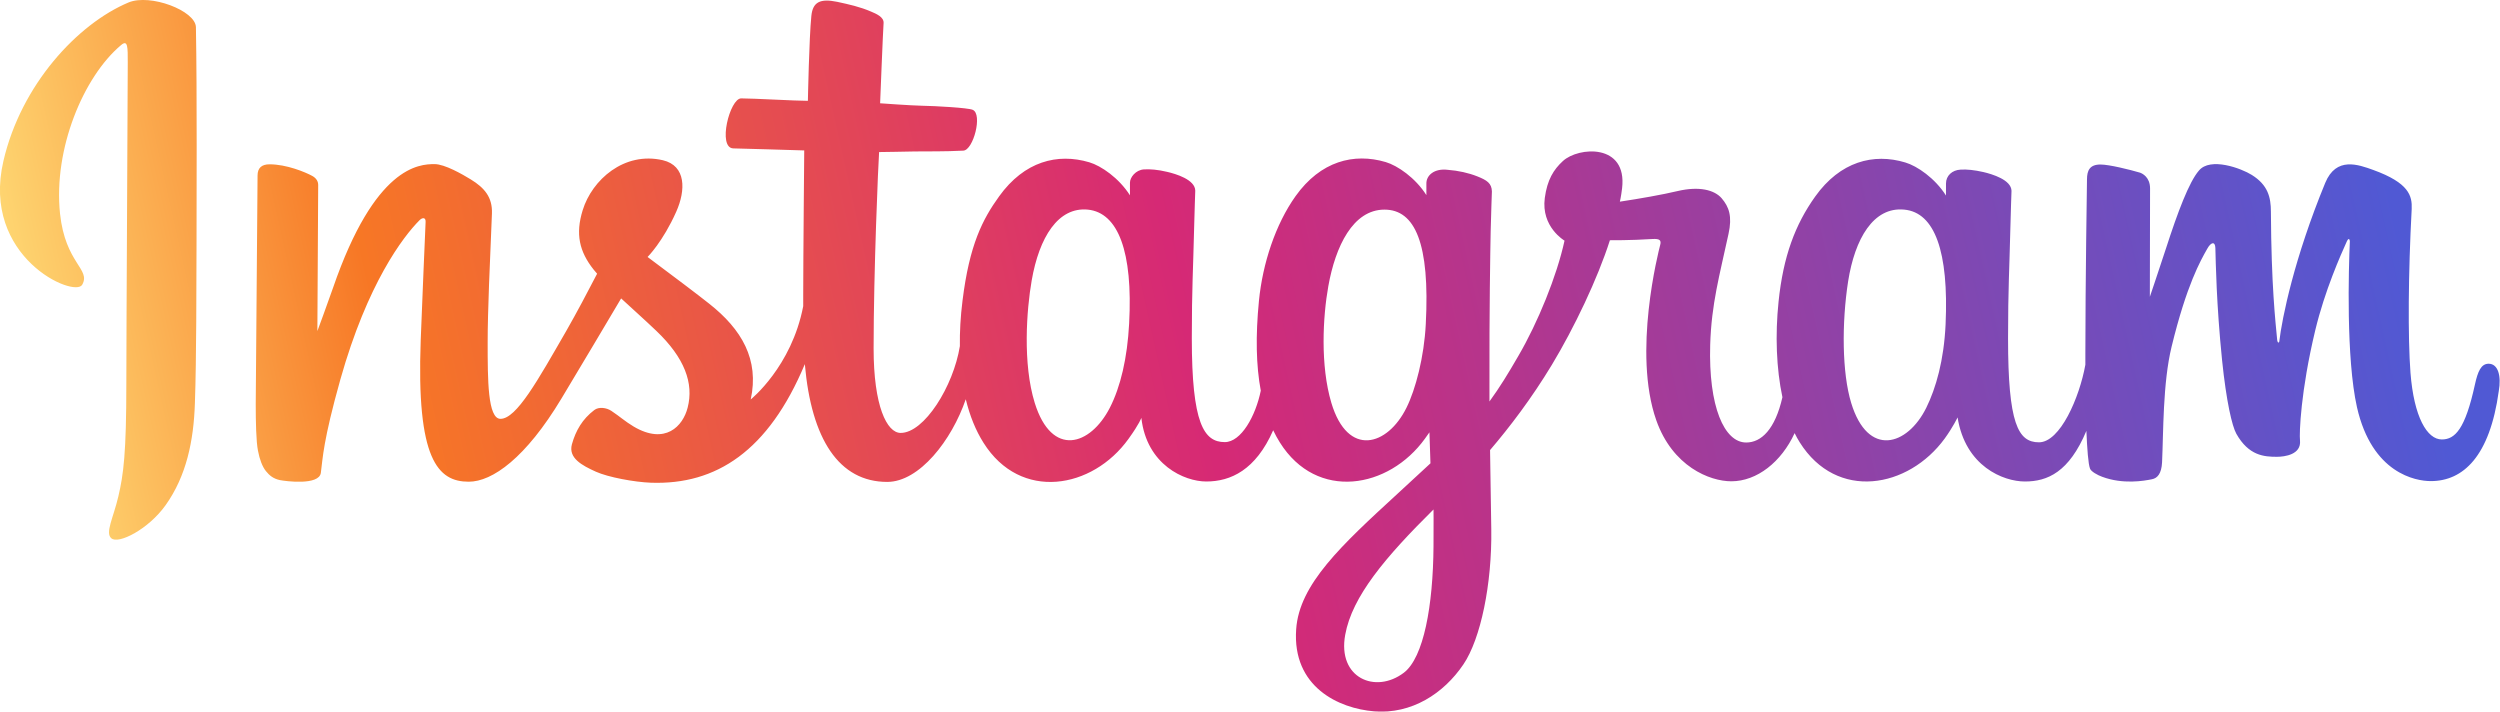 <svg width="390" height="111" viewBox="0 0 390 111" fill="none" xmlns="http://www.w3.org/2000/svg">
<g clip-path="url(#clip0_168_13)">
<path d="M20.057 0.382C12.091 3.725 3.299 13.214 0.538 25.091C-2.985 40.152 11.647 46.52 12.821 44.419C14.217 41.967 10.187 41.139 9.361 33.306C8.314 23.244 13.011 11.972 18.883 7.037C19.962 6.113 19.93 7.387 19.93 9.775C19.93 14.01 19.708 51.997 19.708 59.926C19.708 70.656 19.264 74.032 18.47 77.407C17.677 80.814 16.376 83.106 17.36 83.966C18.439 84.953 23.136 82.597 25.834 78.808C29.071 74.254 30.213 68.81 30.404 62.887C30.658 55.755 30.626 44.419 30.658 37.955C30.658 32.032 30.753 14.679 30.563 4.235C30.499 1.656 23.422 -1.019 20.057 0.382ZM303.512 50.596C303.258 56.169 302.02 60.531 300.497 63.619C297.545 69.574 291.388 71.421 288.785 62.855C287.357 58.206 287.294 50.405 288.309 43.878C289.357 37.255 292.245 32.224 297.069 32.701C301.83 33.147 304.02 39.261 303.512 50.596ZM223.627 85.208C223.563 94.474 222.103 102.594 218.993 104.95C214.581 108.293 208.614 105.778 209.852 99.027C210.931 93.041 216.105 86.927 223.627 79.477C223.627 79.477 223.658 81.164 223.627 85.208ZM222.421 50.564C222.167 55.659 220.834 60.754 219.405 63.619C216.454 69.574 210.265 71.421 207.694 62.855C205.948 56.996 206.361 49.418 207.218 44.642C208.329 38.433 211.058 32.701 215.978 32.701C220.738 32.701 223.087 37.955 222.421 50.564ZM176.146 50.469C175.861 55.85 174.813 60.34 173.131 63.619C170.084 69.542 164.086 71.421 161.42 62.855C159.515 56.71 160.15 48.304 160.944 43.75C162.118 37 165.07 32.255 169.703 32.701C174.432 33.179 176.749 39.261 176.146 50.469ZM388.221 56.742C387.047 56.742 386.539 57.952 386.095 59.958C384.571 66.963 382.985 68.555 380.922 68.555C378.636 68.555 376.573 65.084 376.034 58.143C375.621 52.666 375.685 42.636 376.224 32.606C376.32 30.536 375.78 28.53 370.258 26.524C367.877 25.664 364.449 24.39 362.736 28.53C357.911 40.248 356.007 49.545 355.563 53.303C355.531 53.494 355.309 53.526 355.245 53.08C354.96 50.055 354.325 44.546 354.261 33.02C354.261 30.759 353.785 28.848 351.278 27.288C349.659 26.269 344.803 24.454 343.026 26.619C341.503 28.371 339.725 33.083 337.916 38.687C336.424 43.241 335.377 46.298 335.377 46.298C335.377 46.298 335.409 34.038 335.409 29.39C335.409 27.638 334.203 27.065 333.854 26.938C332.235 26.46 329.029 25.664 327.665 25.664C325.983 25.664 325.57 26.619 325.57 27.989C325.57 28.18 325.316 44.132 325.316 55.309C325.316 55.786 325.316 56.328 325.316 56.901C324.396 62.027 321.381 69.001 318.08 69.001C314.811 69.001 313.256 66.071 313.256 52.793C313.256 45.024 313.478 41.649 313.605 36.044C313.668 32.797 313.795 30.313 313.795 29.772C313.763 28.052 310.78 27.161 309.415 26.842C308.019 26.524 306.813 26.396 305.861 26.46C304.528 26.524 303.575 27.416 303.575 28.625C303.575 29.262 303.575 30.504 303.575 30.504C301.861 27.798 299.069 25.887 297.228 25.346C292.277 23.849 287.071 25.186 283.168 30.663C280.057 35.026 278.185 39.961 277.455 47.062C276.915 52.252 277.106 57.506 278.058 61.964C276.915 66.995 274.757 69.032 272.408 69.032C268.981 69.032 266.505 63.428 266.791 53.78C266.981 47.412 268.251 42.954 269.647 36.49C270.25 33.752 269.742 32.287 268.568 30.918C267.457 29.644 265.109 29.008 261.713 29.804C259.3 30.377 255.841 30.982 252.699 31.459C252.699 31.459 252.889 30.695 253.048 29.358C253.873 22.321 246.224 22.894 243.812 25.123C242.352 26.46 241.368 28.052 240.987 30.886C240.384 35.408 244.066 37.541 244.066 37.541C242.86 43.081 239.908 50.31 236.861 55.532C235.243 58.334 233.973 60.403 232.355 62.632C232.355 61.804 232.355 60.977 232.355 60.181C232.323 48.526 232.482 39.388 232.545 36.076C232.609 32.828 232.736 30.409 232.736 29.867C232.704 28.594 231.974 28.116 230.45 27.511C229.086 26.97 227.499 26.619 225.848 26.492C223.754 26.237 222.484 27.352 222.516 28.657C222.516 28.912 222.516 30.44 222.516 30.44C220.802 27.734 218.009 25.823 216.168 25.282C211.217 23.817 206.012 25.123 202.108 30.6C198.998 34.962 196.966 41.075 196.395 46.934C195.856 52.411 195.951 57.028 196.681 60.945C195.887 64.861 193.634 68.969 191.063 68.969C187.794 68.969 185.922 66.039 185.922 52.761C185.922 44.992 186.144 41.617 186.271 36.013C186.334 32.765 186.461 30.281 186.461 29.74C186.429 28.02 183.446 27.129 182.081 26.811C180.621 26.46 179.383 26.365 178.431 26.428C177.162 26.524 176.273 27.67 176.273 28.498V30.472C174.559 27.766 171.766 25.855 169.925 25.314C164.974 23.849 159.801 25.155 155.865 30.631C153.295 34.198 151.232 38.146 150.153 46.903C149.835 49.418 149.708 51.806 149.74 54.003C148.724 60.276 144.186 67.536 140.504 67.536C138.346 67.536 136.283 63.333 136.283 54.353C136.283 42.381 137.013 25.378 137.14 23.722C137.14 23.722 141.805 23.658 142.726 23.626C145.043 23.595 147.169 23.658 150.279 23.499C151.835 23.435 153.326 17.799 151.739 17.131C151.009 16.812 145.868 16.526 143.805 16.494C142.091 16.462 137.298 16.112 137.298 16.112C137.298 16.112 137.743 4.808 137.838 3.63C137.933 2.643 136.632 2.133 135.902 1.815C134.125 1.051 132.506 0.7 130.602 0.286C127.967 -0.255 126.793 0.286 126.571 2.483C126.222 5.859 126.031 15.73 126.031 15.73C124.095 15.73 117.526 15.348 115.621 15.348C113.844 15.348 111.908 23.053 114.383 23.149C117.24 23.244 122.191 23.34 125.46 23.467C125.46 23.467 125.301 40.789 125.301 46.106C125.301 46.68 125.301 47.221 125.301 47.762C123.492 57.219 117.113 62.314 117.113 62.314C118.478 56.073 115.685 51.36 110.638 47.38C108.798 45.916 105.116 43.145 101.022 40.088C101.022 40.088 103.402 37.732 105.497 33.02C106.988 29.676 107.052 25.855 103.402 24.995C97.372 23.595 92.357 28.052 90.897 32.797C89.754 36.49 90.358 39.229 92.611 42.063C92.77 42.254 92.96 42.477 93.15 42.699C91.786 45.342 89.913 48.877 88.326 51.647C83.915 59.289 80.582 65.339 78.075 65.339C76.075 65.339 76.075 59.193 76.075 53.43C76.075 48.463 76.424 41.012 76.742 33.306C76.837 30.759 75.567 29.294 73.441 27.989C72.14 27.193 69.379 25.601 67.792 25.601C65.379 25.601 58.492 25.919 51.954 44.897C51.129 47.285 49.51 51.647 49.51 51.647L49.637 28.848C49.637 28.307 49.352 27.798 48.717 27.447C47.606 26.842 44.686 25.632 42.052 25.632C40.814 25.632 40.179 26.206 40.179 27.384L39.894 63.046C39.894 65.753 39.957 68.905 40.243 70.306C40.497 71.675 40.941 72.822 41.481 73.49C42.02 74.159 42.623 74.668 43.639 74.891C44.591 75.082 49.764 75.751 50.05 73.777C50.367 71.389 50.399 68.81 53.097 59.193C57.318 44.228 62.872 36.936 65.443 34.357C65.887 33.911 66.427 33.879 66.395 34.612C66.268 37.891 65.887 46.075 65.633 53.048C64.935 71.675 68.299 75.146 73.124 75.146C76.805 75.146 82.01 71.453 87.596 62.155C91.088 56.359 94.452 50.66 96.896 46.552C98.578 48.112 100.482 49.8 102.386 51.615C106.798 55.818 108.258 59.798 107.274 63.588C106.544 66.485 103.783 69.446 98.863 66.549C97.435 65.689 96.8 65.052 95.372 64.097C94.611 63.588 93.404 63.428 92.706 63.97C90.865 65.371 89.818 67.154 89.215 69.319C88.644 71.453 90.77 72.599 92.96 73.586C94.864 74.446 98.959 75.21 101.561 75.305C111.717 75.656 119.874 70.37 125.555 56.805C126.571 68.523 130.887 75.178 138.409 75.178C143.424 75.178 148.47 68.682 150.66 62.282C151.295 64.893 152.215 67.154 153.422 69.064C159.198 78.267 170.433 76.292 176.051 68.459C177.797 66.039 178.05 65.18 178.05 65.18C178.876 72.535 184.779 75.114 188.175 75.114C191.984 75.114 195.887 73.331 198.617 67.122C198.934 67.791 199.283 68.427 199.664 69.032C205.441 78.235 216.676 76.229 222.294 68.427C222.548 68.077 222.801 67.727 222.992 67.44L223.151 72.28C223.151 72.28 219.945 75.242 217.977 77.057C209.281 85.049 202.679 91.131 202.203 98.168C201.569 107.179 208.868 110.522 214.359 110.968C220.199 111.446 225.214 108.198 228.292 103.644C230.99 99.664 232.767 91.067 232.64 82.565C232.577 79.158 232.513 74.859 232.45 70.211C235.497 66.644 238.924 62.155 242.098 56.901C245.558 51.169 249.239 43.464 251.144 37.477C251.144 37.477 254.349 37.509 257.777 37.286C258.888 37.223 259.205 37.446 258.983 38.242C258.729 39.229 254.667 55.022 258.38 65.562C260.919 72.758 266.695 75.082 270.091 75.082C274.09 75.082 277.899 72.057 279.962 67.568C280.216 68.077 280.47 68.555 280.756 69.001C286.532 78.203 297.704 76.197 303.385 68.396C304.654 66.644 305.384 65.116 305.384 65.116C306.591 72.758 312.526 75.114 315.89 75.114C319.413 75.114 322.777 73.65 325.475 67.218C325.602 70.051 325.76 72.376 326.046 73.108C326.205 73.554 327.22 74.127 327.95 74.382C331.188 75.592 334.457 75.019 335.694 74.764C336.551 74.605 337.186 73.904 337.281 72.153C337.504 67.536 337.377 59.798 338.773 54.067C341.122 44.419 343.28 40.662 344.327 38.815C344.899 37.764 345.565 37.605 345.597 38.687C345.66 40.916 345.756 47.444 346.644 56.2C347.311 62.664 348.199 66.453 348.866 67.663C350.802 71.102 353.214 71.261 355.182 71.261C356.42 71.261 359.022 70.911 358.8 68.714C358.673 67.632 358.895 61.04 361.18 51.52C362.672 45.31 365.179 39.706 366.1 37.669C366.449 36.904 366.576 37.509 366.576 37.637C366.385 41.903 365.973 55.882 367.687 63.524C370.035 73.872 376.859 75.051 379.208 75.051C384.254 75.051 388.412 71.198 389.808 61.008C390.221 58.652 389.713 56.742 388.221 56.742Z" fill="url(#paint0_linear_168_13)"/>
</g>
<defs>
<linearGradient id="paint0_linear_168_13" x1="15" y1="107.5" x2="372.5" y2="28" gradientUnits="userSpaceOnUse">
<stop stop-color="#FED873"/>
<stop offset="0.151" stop-color="#F77725"/>
<stop offset="0.487" stop-color="#D62975"/>
<stop offset="1" stop-color="#5059D4"/>
</linearGradient>
<clipPath id="clip0_168_13">
<rect width="390" height="111" fill="white"/>
</clipPath>
</defs>
</svg>
